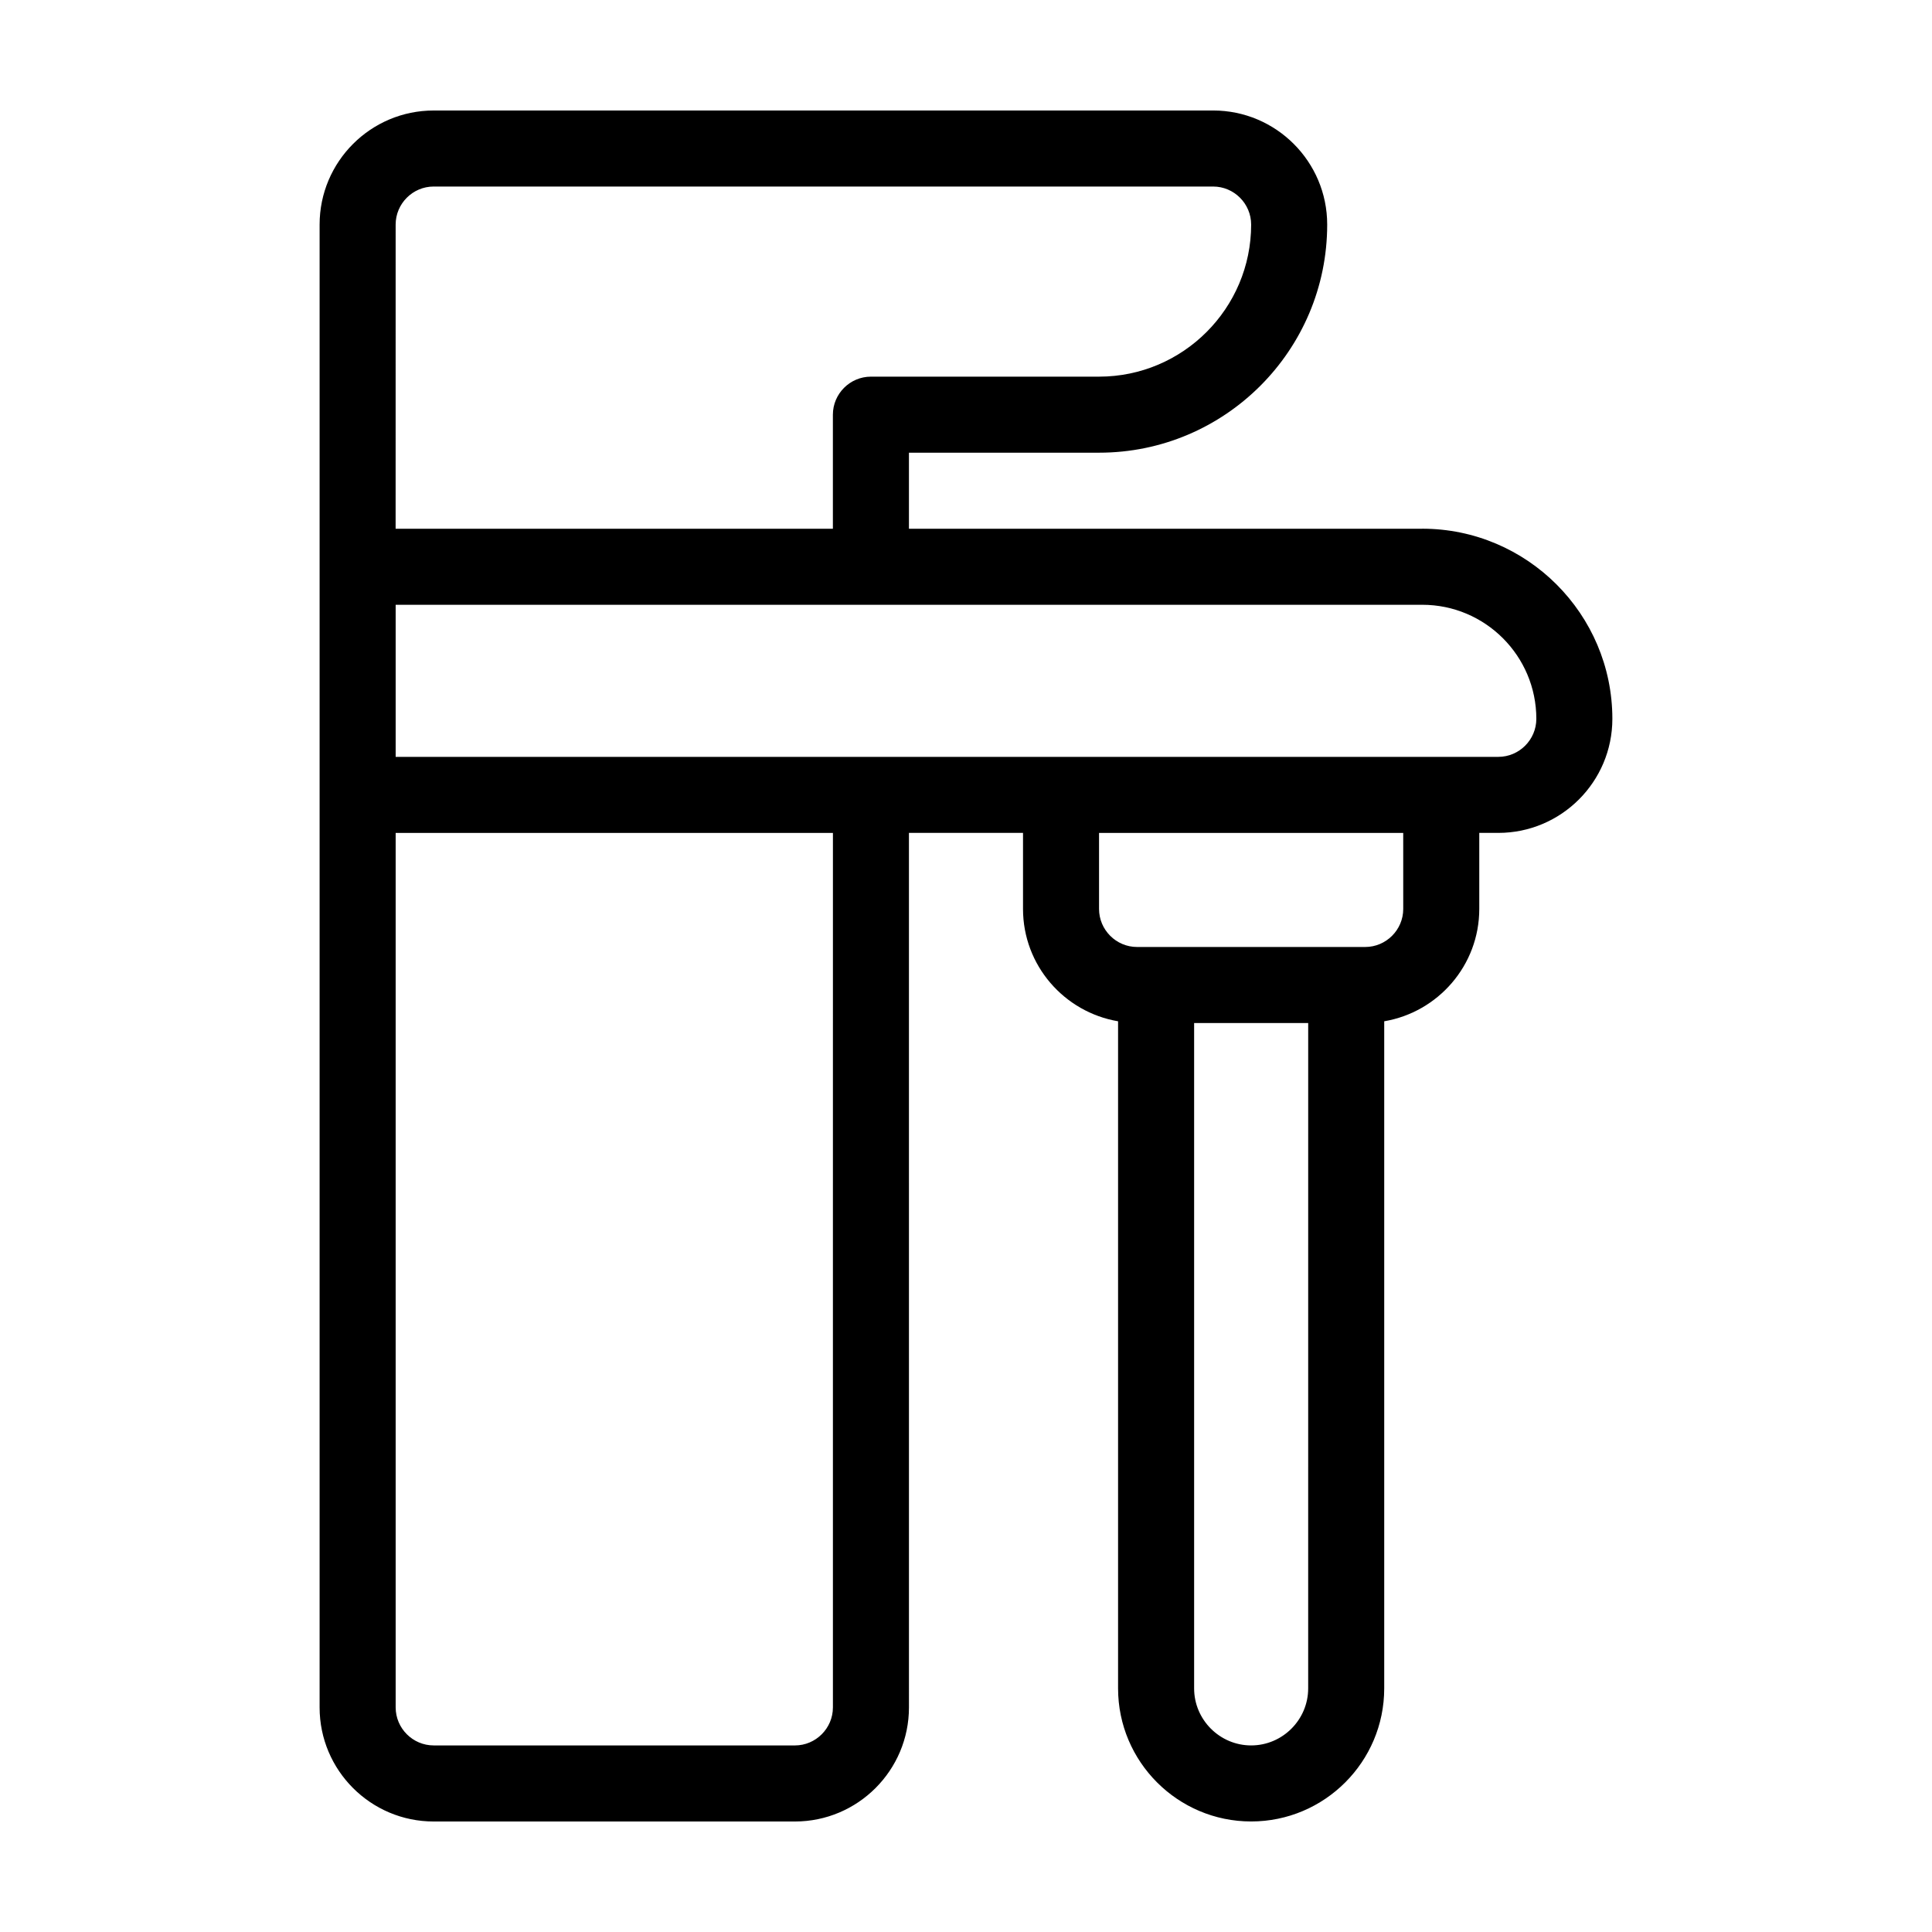 <?xml version="1.0" encoding="UTF-8"?>
<!-- Uploaded to: ICON Repo, www.iconrepo.com, Generator: ICON Repo Mixer Tools -->
<svg fill="#000000" width="800px" height="800px" version="1.1" viewBox="144 144 512 512" xmlns="http://www.w3.org/2000/svg">
 <path d="m520.91 284.12h-136.03v-20.152h50.383c33.352 0 60.457-27.105 60.457-60.457 0-16.676-13.551-30.23-30.23-30.23l-206.56 0.004c-16.676 0-30.23 13.551-30.23 30.23v392.97c0 16.676 13.551 30.23 30.23 30.23h95.723c16.676 0 30.23-13.551 30.23-30.23l-0.004-231.76h30.23v20.152c0 14.965 10.934 27.355 25.191 29.773v176.79c0 19.445 15.82 35.266 35.266 35.266 19.445 0 35.266-15.82 35.266-35.266v-176.79c14.258-2.418 25.191-14.812 25.191-29.773v-20.152h5.039c16.676 0 30.23-13.551 30.23-30.23-0.004-27.762-22.625-50.383-50.383-50.383zm-272.06-80.609c0-5.543 4.535-10.078 10.078-10.078h206.56c5.543 0 10.078 4.535 10.078 10.078 0 22.219-18.086 40.305-40.305 40.305h-60.461c-5.543 0-10.078 4.535-10.078 10.078v30.23l-115.88-0.004zm115.88 392.97c0 5.543-4.535 10.078-10.078 10.078l-95.719-0.004c-5.543 0-10.078-4.535-10.078-10.078v-231.75h115.88zm125.95-5.039c0 8.312-6.801 15.113-15.113 15.113s-15.113-6.801-15.113-15.113v-176.33h30.23zm25.191-206.56c0 5.543-4.535 10.078-10.078 10.078h-60.457c-5.543 0-10.078-4.535-10.078-10.078v-20.152h80.609zm25.191-40.305h-292.21v-40.305h272.06c16.676 0 30.23 13.551 30.23 30.23-0.004 5.543-4.539 10.074-10.078 10.074z"/>
</svg>